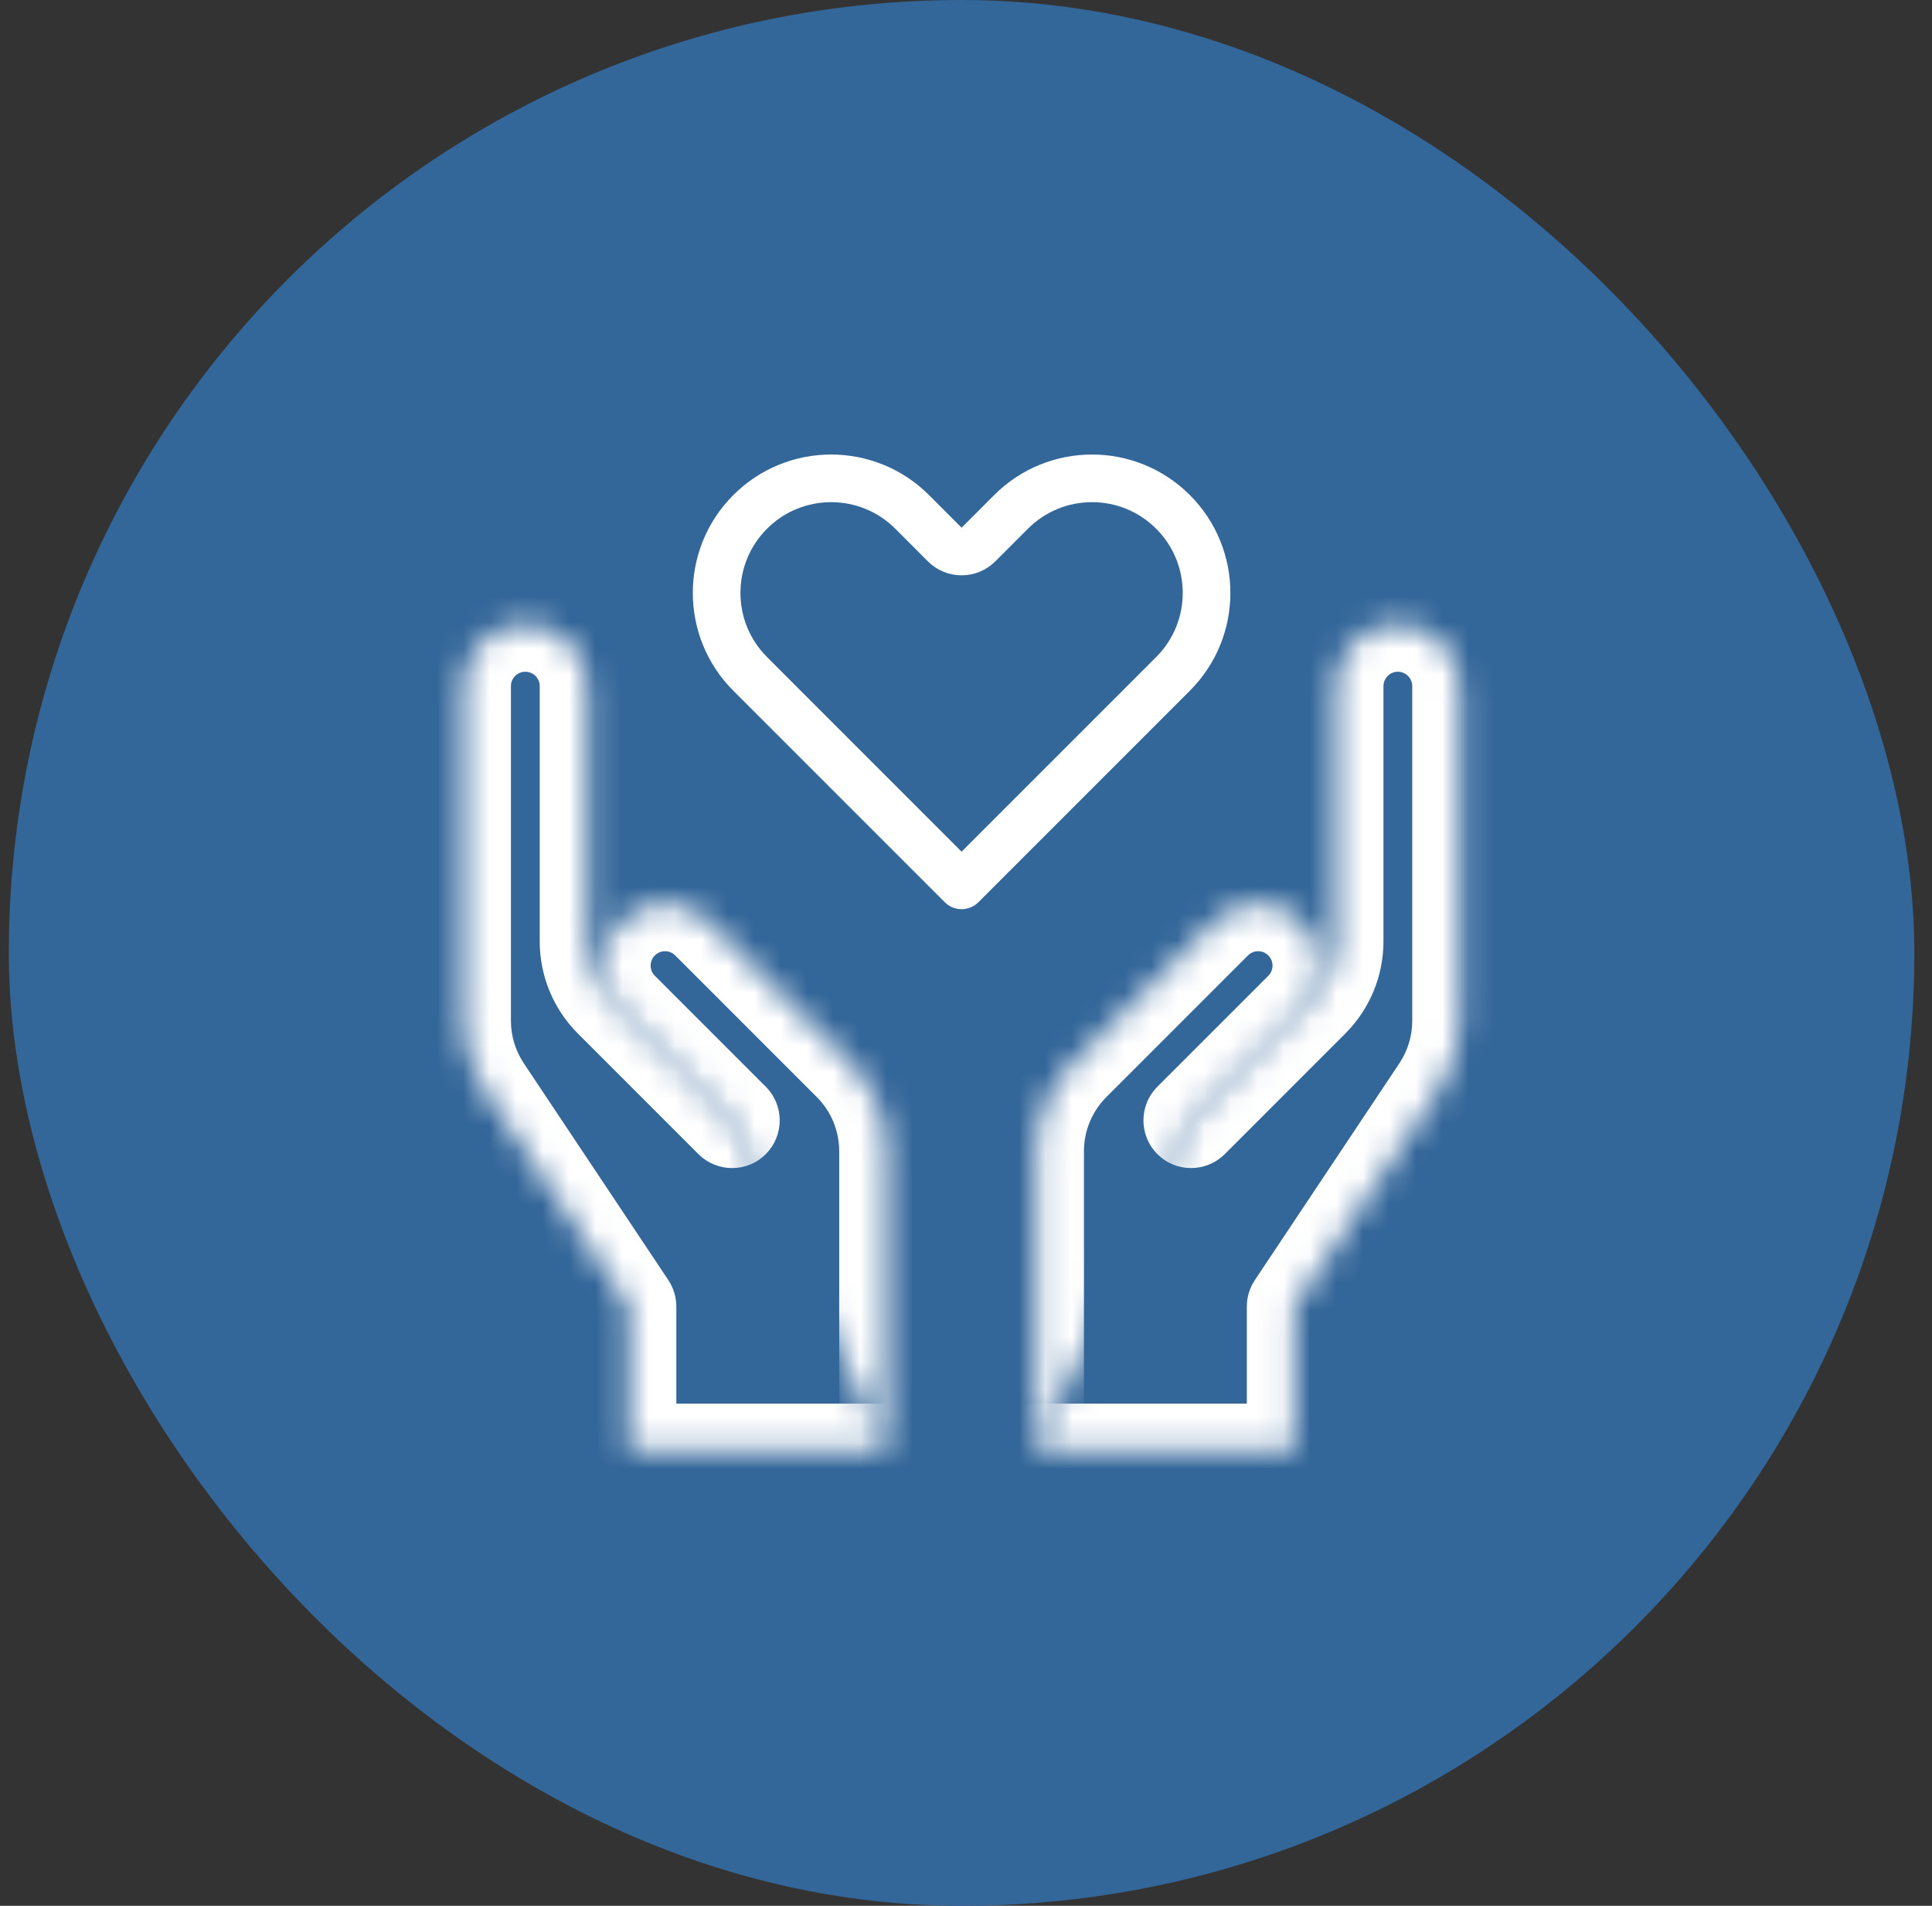 <svg width="73" height="72" viewBox="0 0 73 72" fill="none" xmlns="http://www.w3.org/2000/svg">
<rect x="0" y="0" width="73" height="72" fill="#333333" stroke="none"/>
<rect x="0.333" width="72" height="72" rx="36" fill="#336699"/>
<mask id="path-2-inside-1_502_600" fill="white">
<path d="M39.157 54.828H48.911V49.359L54.374 41.165C54.888 40.395 55.161 39.49 55.161 38.565V25.922C55.161 24.628 54.112 23.578 52.818 23.578C51.523 23.578 50.474 24.628 50.474 25.922V35.565C50.474 36.394 50.145 37.189 49.559 37.775L45.005 42.328"/>
</mask>
<path d="M39.157 56.628C38.163 56.628 37.357 55.822 37.357 54.828C37.357 53.834 38.163 53.028 39.157 53.028V56.628ZM48.911 54.828H50.712C50.712 55.822 49.906 56.628 48.911 56.628V54.828ZM48.911 49.359H47.111C47.111 49.004 47.217 48.657 47.414 48.361L48.911 49.359ZM54.374 41.165L52.877 40.167L52.877 40.167L54.374 41.165ZM46.278 43.601C45.575 44.304 44.435 44.304 43.732 43.601C43.029 42.898 43.029 41.758 43.732 41.055L46.278 43.601ZM39.157 53.028H48.911V56.628H39.157V53.028ZM47.111 54.828V49.359H50.712V54.828H47.111ZM47.414 48.361L52.877 40.167L55.872 42.164L50.409 50.358L47.414 48.361ZM52.877 40.167C53.193 39.693 53.361 39.135 53.361 38.565H56.962C56.962 39.846 56.582 41.098 55.872 42.164L52.877 40.167ZM53.361 38.565V25.922H56.962V38.565H53.361ZM53.361 25.922C53.361 25.622 53.118 25.378 52.818 25.378V21.778C55.106 21.778 56.962 23.633 56.962 25.922H53.361ZM52.818 25.378C52.517 25.378 52.274 25.622 52.274 25.922H48.674C48.674 23.633 50.529 21.778 52.818 21.778V25.378ZM52.274 25.922V35.565H48.674V25.922H52.274ZM52.274 35.565C52.274 36.871 51.755 38.124 50.831 39.047L48.286 36.502C48.534 36.253 48.674 35.916 48.674 35.565H52.274ZM50.831 39.047L46.278 43.601L43.732 41.055L48.286 36.502L50.831 39.047Z" fill="white" mask="url(#path-2-inside-1_502_600)"/>
<mask id="path-4-inside-2_502_600" fill="white">
<path d="M39.157 54.828V43.489C39.157 42.245 39.651 41.053 40.53 40.174L45.881 34.823C46.797 33.908 48.281 33.908 49.196 34.823C50.111 35.738 50.111 37.222 49.196 38.138L45.005 42.328"/>
</mask>
<path d="M40.957 54.828C40.957 55.822 40.151 56.628 39.157 56.628C38.163 56.628 37.357 55.822 37.357 54.828H40.957ZM40.53 40.174L41.803 41.447L41.803 41.447L40.53 40.174ZM45.881 34.823L44.608 33.55L44.608 33.55L45.881 34.823ZM46.278 43.601C45.575 44.304 44.435 44.304 43.732 43.601C43.029 42.898 43.029 41.758 43.732 41.055L46.278 43.601ZM37.357 54.828V43.489H40.957V54.828H37.357ZM37.357 43.489C37.357 41.768 38.041 40.118 39.258 38.901L41.803 41.447C41.262 41.988 40.957 42.723 40.957 43.489H37.357ZM39.258 38.901L44.608 33.55L47.154 36.096L41.803 41.447L39.258 38.901ZM44.608 33.55C46.227 31.932 48.85 31.932 50.469 33.55L47.923 36.096C47.711 35.883 47.366 35.883 47.154 36.096L44.608 33.55ZM50.469 33.55C52.087 35.168 52.087 37.792 50.469 39.41L47.923 36.865C48.135 36.652 48.135 36.308 47.923 36.096L50.469 33.55ZM50.469 39.41L46.278 43.601L43.732 41.055L47.923 36.865L50.469 39.41Z" fill="white" mask="url(#path-4-inside-2_502_600)"/>
<mask id="path-6-inside-3_502_600" fill="white">
<path d="M33.509 54.828H23.755V49.359L18.293 41.165C17.779 40.395 17.505 39.49 17.505 38.565V25.922C17.505 24.628 18.555 23.578 19.849 23.578C21.143 23.578 22.193 24.628 22.193 25.922V35.565C22.193 36.394 22.522 37.189 23.108 37.775L27.662 42.328"/>
</mask>
<path d="M33.509 53.028C34.504 53.028 35.309 53.834 35.309 54.828C35.309 55.822 34.504 56.628 33.509 56.628V53.028ZM23.755 54.828V56.628C22.761 56.628 21.955 55.822 21.955 54.828H23.755ZM23.755 49.359L25.253 48.361C25.45 48.657 25.555 49.004 25.555 49.359H23.755ZM18.293 41.165L19.79 40.167L19.79 40.167L18.293 41.165ZM28.934 41.055C29.637 41.758 29.637 42.898 28.934 43.601C28.231 44.304 27.092 44.304 26.389 43.601L28.934 41.055ZM33.509 56.628H23.755V53.028H33.509V56.628ZM21.955 54.828V49.359H25.555V54.828H21.955ZM22.258 50.358L16.795 42.164L19.79 40.167L25.253 48.361L22.258 50.358ZM16.795 42.164C16.084 41.098 15.705 39.846 15.705 38.565H19.305C19.305 39.135 19.474 39.693 19.79 40.167L16.795 42.164ZM15.705 38.565V25.922H19.305V38.565H15.705ZM15.705 25.922C15.705 23.633 17.561 21.778 19.849 21.778V25.378C19.549 25.378 19.305 25.622 19.305 25.922H15.705ZM19.849 21.778C22.137 21.778 23.993 23.633 23.993 25.922H20.393C20.393 25.622 20.149 25.378 19.849 25.378V21.778ZM23.993 25.922V35.565H20.393V25.922H23.993ZM23.993 35.565C23.993 35.916 24.132 36.253 24.381 36.502L21.835 39.047C20.912 38.124 20.393 36.871 20.393 35.565H23.993ZM24.381 36.502L28.934 41.055L26.389 43.601L21.835 39.047L24.381 36.502Z" fill="white" mask="url(#path-6-inside-3_502_600)"/>
<mask id="path-8-inside-4_502_600" fill="white">
<path d="M33.509 54.828V43.489C33.509 42.245 33.016 41.053 32.136 40.174L26.785 34.823C25.87 33.908 24.386 33.908 23.471 34.823C22.556 35.738 22.556 37.222 23.471 38.138L27.662 42.328"/>
</mask>
<path d="M35.309 54.828C35.309 55.822 34.504 56.628 33.509 56.628C32.515 56.628 31.709 55.822 31.709 54.828H35.309ZM32.136 40.174L30.864 41.447L30.864 41.447L32.136 40.174ZM26.785 34.823L28.058 33.55L28.058 33.55L26.785 34.823ZM23.471 38.138L22.198 39.41L23.471 38.138ZM28.934 41.055C29.637 41.758 29.637 42.898 28.934 43.601C28.231 44.304 27.092 44.304 26.389 43.601L28.934 41.055ZM31.709 54.828V43.489H35.309V54.828H31.709ZM31.709 43.489C31.709 42.723 31.405 41.988 30.864 41.447L33.409 38.901C34.626 40.118 35.309 41.768 35.309 43.489H31.709ZM30.864 41.447L25.513 36.096L28.058 33.55L33.409 38.901L30.864 41.447ZM25.513 36.096C25.3 35.883 24.956 35.883 24.744 36.096L22.198 33.55C23.816 31.932 26.44 31.932 28.058 33.55L25.513 36.096ZM24.744 36.096C24.531 36.308 24.531 36.652 24.744 36.865L22.198 39.41C20.58 37.792 20.58 35.168 22.198 33.55L24.744 36.096ZM24.744 36.865L28.934 41.055L26.389 43.601L22.198 39.41L24.744 36.865Z" fill="white" mask="url(#path-8-inside-4_502_600)"/>
<path d="M28.345 19.339L28.345 19.339C26.655 21.029 26.655 23.77 28.345 25.459L28.345 25.459L29.577 26.692L29.577 26.692L36.333 33.448L43.09 26.692L43.09 26.692L44.322 25.459L44.322 25.459C46.012 23.77 46.012 21.029 44.322 19.339L44.322 19.339C42.632 17.649 39.892 17.649 38.202 19.339L36.97 20.572C36.618 20.923 36.048 20.923 35.697 20.572L34.465 19.339C32.775 17.649 30.035 17.649 28.345 19.339Z" stroke="white" stroke-width="1.8" stroke-miterlimit="10" stroke-linecap="round" stroke-linejoin="round"/>
</svg>

